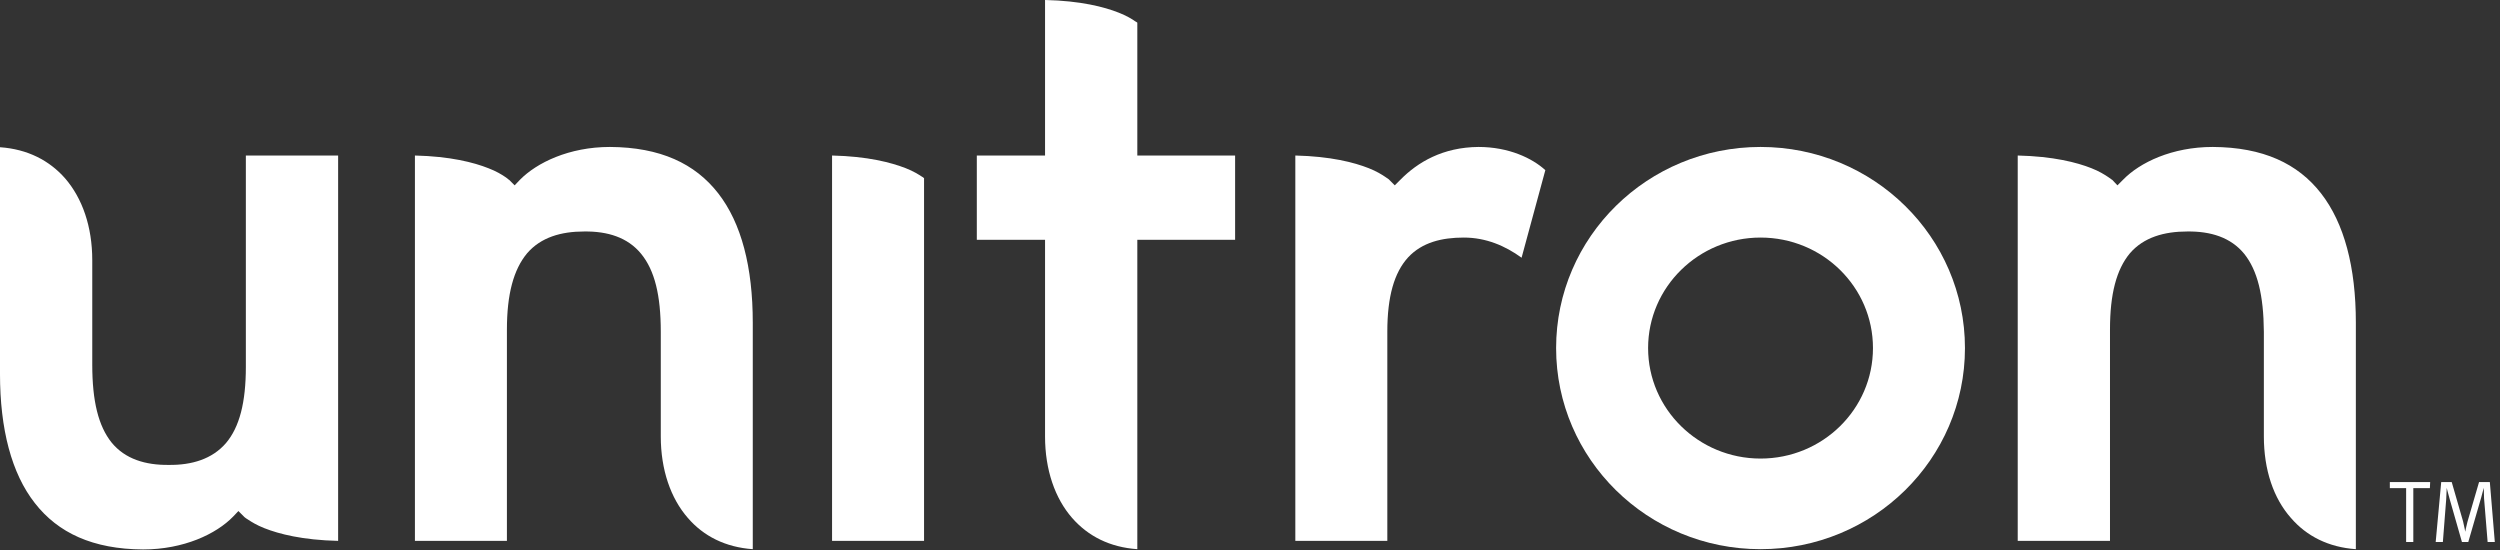 <?xml version="1.0" encoding="UTF-8" standalone="no"?>
<svg xmlns="http://www.w3.org/2000/svg" xmlns:xlink="http://www.w3.org/1999/xlink" xmlns:serif="http://www.serif.com/" width="100%" height="100%" viewBox="0 0 400 88" version="1.1" xml:space="preserve" style="fill-rule:evenodd;clip-rule:evenodd;stroke-linejoin:round;stroke-miterlimit:2;">
    <rect x="0" y="0" width="400" height="88" fill="#333333" stroke="none"/>
    <g transform="matrix(4.42,0,0,4.42,-50.389,-81.286)">
        <path d="M94.33,37.14C94.9,37.8 95.69,38.2 96.68,38.27L96.68,30.07C96.68,28.06 96.26,26.47 95.42,25.39C94.58,24.31 93.32,23.72 91.5,23.71C90.03,23.71 88.86,24.27 88.25,24.9L88.05,25.1L87.86,24.9C87.85,24.9 87.84,24.89 87.83,24.88C87.8,24.86 87.76,24.83 87.7,24.79C87.58,24.71 87.39,24.59 87.11,24.48C86.58,24.27 85.73,24.05 84.44,24.02L84.44,37.97L87.78,37.97L87.78,30.32C87.78,29.04 88.01,28.15 88.5,27.56C89,26.98 89.74,26.77 90.58,26.77C91.42,26.76 92.15,26.98 92.64,27.58C93.12,28.18 93.34,29.08 93.35,30.4L93.35,34.19C93.35,35.4 93.7,36.43 94.33,37.14Z" style="fill:white;fill-rule:nonzero;"></path>
    </g>
    <g transform="matrix(4.42,0,0,4.42,-50.389,-81.286)">
        <path d="M36.3,37.14C36.87,37.8 37.66,38.2 38.65,38.27L38.65,30.07C38.65,28.06 38.24,26.47 37.4,25.39C36.56,24.31 35.3,23.72 33.48,23.71C32,23.71 30.83,24.28 30.22,24.9L30.03,25.1L29.83,24.9C29.82,24.9 29.81,24.89 29.8,24.88C29.78,24.86 29.74,24.83 29.68,24.79C29.56,24.71 29.37,24.59 29.08,24.48C28.55,24.27 27.7,24.05 26.42,24.02L26.42,37.97L29.75,37.97L29.75,30.32C29.75,29.04 29.99,28.15 30.48,27.56C30.98,26.98 31.71,26.77 32.55,26.77C33.39,26.76 34.12,26.98 34.61,27.58C35.1,28.18 35.32,29.08 35.32,30.4L35.32,34.19C35.32,35.4 35.68,36.43 36.3,37.14Z" style="fill:white;fill-rule:nonzero;"></path>
    </g>
    <g transform="matrix(4.42,0,0,4.42,-50.389,-81.286)">
        <path d="M20.03,36.89L20.25,37.11C20.28,37.13 20.32,37.17 20.38,37.2C20.5,37.28 20.69,37.4 20.97,37.51C21.5,37.72 22.35,37.94 23.64,37.97L23.64,24.02L20.3,24.02L20.3,31.67C20.3,32.96 20.07,33.85 19.58,34.43C19.08,35.01 18.34,35.23 17.51,35.22C16.67,35.23 15.93,35.01 15.44,34.41C14.96,33.81 14.74,32.91 14.74,31.59L14.74,27.81C14.74,26.59 14.38,25.57 13.76,24.85C13.19,24.2 12.4,23.79 11.4,23.72L11.4,31.92C11.4,33.93 11.82,35.53 12.66,36.6C13.5,37.68 14.76,38.27 16.58,38.28C18.05,38.28 19.23,37.72 19.84,37.09L20.03,36.89Z" style="fill:white;fill-rule:nonzero;"></path>
    </g>
    <g transform="matrix(4.42,0,0,4.42,-50.389,-81.286)">
        <path d="M64.39,26.99C65.19,26.99 65.89,27.29 66.48,27.72L67.34,24.55C66.87,24.12 66.02,23.71 64.92,23.71C63.63,23.72 62.72,24.26 62.09,24.9L61.89,25.1L61.69,24.9C61.69,24.89 61.68,24.89 61.67,24.88C61.64,24.86 61.6,24.83 61.54,24.79C61.42,24.71 61.23,24.59 60.95,24.48C60.42,24.27 59.57,24.05 58.29,24.02L58.29,37.97L61.62,37.97L61.62,30.4C61.62,29.12 61.87,28.26 62.37,27.71C62.88,27.16 63.6,26.99 64.39,26.99Z" style="fill:white;fill-rule:nonzero;"></path>
    </g>
    <g transform="matrix(4.42,0,0,4.42,-50.389,-81.286)">
        <path d="M44.78,24.79C44.66,24.71 44.47,24.59 44.19,24.48C43.65,24.27 42.81,24.05 41.52,24.02L41.52,37.97L44.85,37.97L44.85,24.84C44.83,24.83 44.81,24.8 44.78,24.79Z" style="fill:white;fill-rule:nonzero;"></path>
    </g>
    <g transform="matrix(4.42,0,0,4.42,-50.389,-81.286)">
        <path d="M50.21,37.14C50.79,37.8 51.57,38.2 52.57,38.27L52.57,27.07L56.11,27.07L56.11,24.02L52.57,24.02L52.57,19.21C52.55,19.19 52.52,19.18 52.49,19.16C52.38,19.08 52.18,18.96 51.9,18.85C51.37,18.64 50.52,18.42 49.23,18.39L49.23,24.02L46.76,24.02L46.76,27.07L49.23,27.07L49.23,34.19C49.23,35.4 49.59,36.43 50.21,37.14Z" style="fill:white;fill-rule:nonzero;"></path>
    </g>
    <g transform="matrix(4.42,0,0,4.42,-50.389,-81.286)">
        <path d="M75.13,23.71C71.04,23.71 67.73,26.97 67.73,30.99C67.73,35.01 71.04,38.27 75.13,38.27C79.22,38.27 82.53,35.01 82.53,30.99C82.53,26.97 79.22,23.71 75.13,23.71ZM75.13,34.99C72.89,34.99 71.06,33.2 71.06,30.99C71.06,28.78 72.89,26.99 75.13,26.99C77.38,26.99 79.2,28.78 79.2,30.99C79.2,33.2 77.38,34.99 75.13,34.99Z" style="fill:white;fill-rule:nonzero;"></path>
    </g>
    <g transform="matrix(4.42,0,0,4.42,-50.389,-81.286)">
        <path d="M97.91,35.84L99.37,35.84L99.36,36.06L98.76,36.06L98.76,38.01L98.5,38.01L98.5,36.06L97.91,36.06L97.91,35.84Z" style="fill:white;fill-rule:nonzero;"></path>
    </g>
    <g transform="matrix(4.42,0,0,4.42,-50.389,-81.286)">
        <path d="M99.77,35.84L100.15,35.84L100.56,37.26C100.61,37.47 100.64,37.64 100.64,37.64C100.64,37.64 100.67,37.46 100.72,37.28L101.14,35.84L101.53,35.84L101.71,38.01L101.45,38.01L101.32,36.42C101.32,36.28 101.31,36.05 101.31,36.05C101.31,36.05 101.26,36.25 101.22,36.39L100.75,38.01L100.52,38.01L100.08,36.47C100.01,36.23 99.97,36.05 99.97,36.05C99.97,36.05 99.96,36.33 99.95,36.47L99.83,38.01L99.57,38.01L99.77,35.84Z" style="fill:white;fill-rule:nonzero;"></path>
    </g>
</svg>
